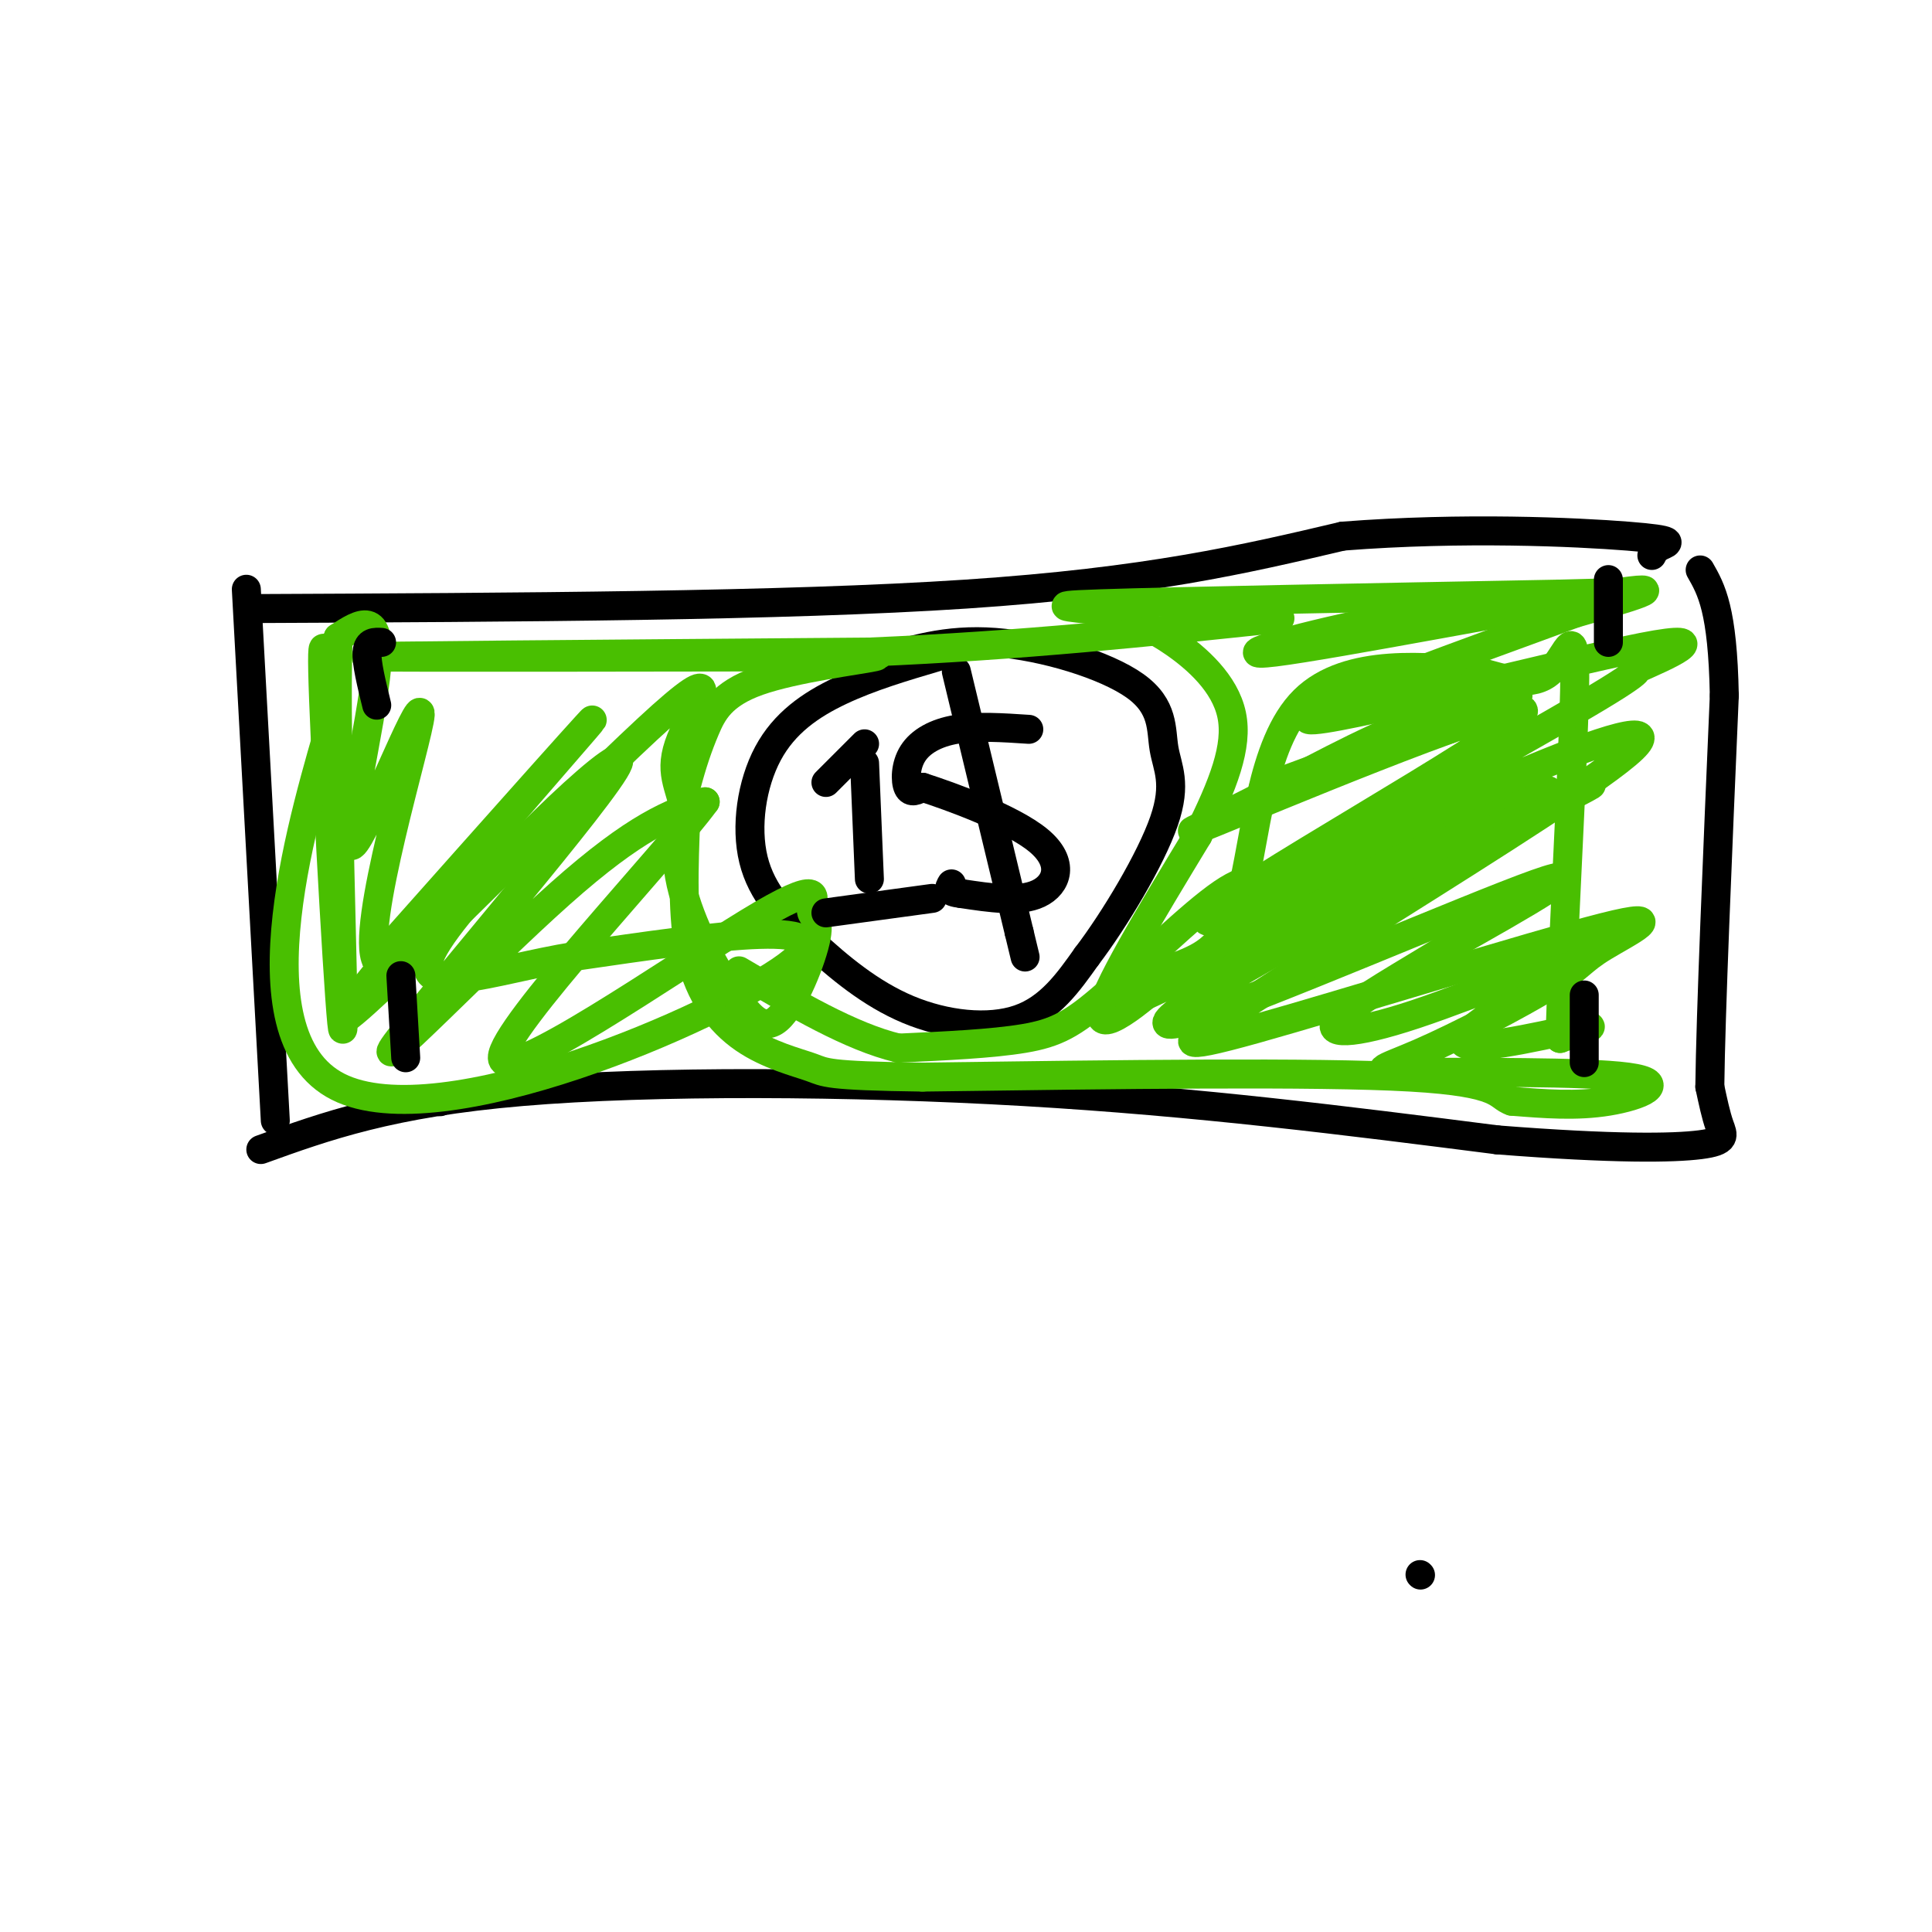 <svg viewBox='0 0 400 400' version='1.1' xmlns='http://www.w3.org/2000/svg' xmlns:xlink='http://www.w3.org/1999/xlink'><g fill='none' stroke='rgb(0,0,0)' stroke-width='6' stroke-linecap='round' stroke-linejoin='round'><path d='M51,122c0.000,0.000 6.000,110.000 6,110'/><path d='M52,126c55.167,-0.250 110.333,-0.500 148,-3c37.667,-2.500 57.833,-7.250 78,-12'/><path d='M278,111c24.976,-1.952 48.417,-0.833 59,0c10.583,0.833 8.310,1.381 7,2c-1.310,0.619 -1.655,1.310 -2,2'/><path d='M91,228c0.000,0.000 0.100,0.100 0.1,0.1'/><path d='M54,238c13.422,-4.844 26.844,-9.689 54,-12c27.156,-2.311 68.044,-2.089 104,0c35.956,2.089 66.978,6.044 98,10'/><path d='M310,236c24.405,1.917 36.417,1.708 42,1c5.583,-0.708 4.738,-1.917 4,-4c-0.738,-2.083 -1.369,-5.042 -2,-8'/><path d='M354,225c0.167,-14.833 1.583,-47.917 3,-81'/><path d='M357,144c-0.333,-17.833 -2.667,-21.917 -5,-26'/><path d='M194,136c-6.911,2.044 -13.822,4.087 -20,7c-6.178,2.913 -11.624,6.695 -15,13c-3.376,6.305 -4.684,15.131 -3,22c1.684,6.869 6.359,11.779 12,17c5.641,5.221 12.250,10.752 20,14c7.750,3.248 16.643,4.214 23,2c6.357,-2.214 10.179,-7.607 14,-13'/><path d='M225,198c5.795,-7.612 13.282,-20.142 16,-28c2.718,-7.858 0.667,-11.044 0,-15c-0.667,-3.956 0.051,-8.680 -6,-13c-6.051,-4.320 -18.872,-8.234 -29,-9c-10.128,-0.766 -17.564,1.617 -25,4'/><path d='M181,137c-4.833,1.000 -4.417,1.500 -4,2'/><path d='M213,151c-5.369,-0.357 -10.738,-0.714 -15,0c-4.262,0.714 -7.417,2.500 -9,5c-1.583,2.500 -1.595,5.714 -1,7c0.595,1.286 1.798,0.643 3,0'/><path d='M191,163c5.702,1.833 18.458,6.417 24,11c5.542,4.583 3.869,9.167 0,11c-3.869,1.833 -9.935,0.917 -16,0'/><path d='M199,185c-3.000,-0.333 -2.500,-1.167 -2,-2'/><path d='M198,139c0.000,0.000 13.000,54.000 13,54'/><path d='M211,193c2.167,9.000 1.083,4.500 0,0'/></g>
<g fill='none' stroke='rgb(73,191,1)' stroke-width='6' stroke-linecap='round' stroke-linejoin='round'><path d='M292,150c0.000,0.000 0.100,0.100 0.1,0.1'/><path d='M292,149c0.000,0.000 0.100,0.100 0.1,0.1'/><path d='M300,151c-13.292,3.857 -26.583,7.714 -20,5c6.583,-2.714 33.042,-12.000 28,-10c-5.042,2.000 -41.583,15.286 -46,17c-4.417,1.714 23.292,-8.143 51,-18'/><path d='M313,145c5.330,-2.734 -6.845,-0.570 -19,4c-12.155,4.570 -24.289,11.547 -35,17c-10.711,5.453 -20.000,9.384 -2,2c18.000,-7.384 63.289,-26.082 58,-20c-5.289,6.082 -61.155,36.945 -65,42c-3.845,5.055 44.330,-15.699 62,-23c17.670,-7.301 4.835,-1.151 -8,5'/><path d='M304,172c-23.585,11.915 -78.548,39.201 -71,36c7.548,-3.201 77.605,-36.891 93,-44c15.395,-7.109 -23.874,12.363 -51,27c-27.126,14.637 -42.111,24.441 -28,20c14.111,-4.441 57.317,-23.126 71,-28c13.683,-4.874 -2.159,4.063 -18,13'/><path d='M300,196c-8.281,5.197 -19.983,11.691 -23,15c-3.017,3.309 2.650,3.434 16,-1c13.350,-4.434 34.382,-13.426 34,-12c-0.382,1.426 -22.180,13.268 -24,17c-1.820,3.732 16.337,-0.648 23,-2c6.663,-1.352 1.831,0.324 -3,2'/><path d='M323,215c0.333,-15.738 2.667,-56.083 3,-72c0.333,-15.917 -1.333,-7.405 -5,-4c-3.667,3.405 -9.333,1.702 -15,0'/><path d='M306,139c-9.845,-0.845 -26.958,-2.958 -36,6c-9.042,8.958 -10.012,28.988 -13,40c-2.988,11.012 -7.994,13.006 -13,15'/><path d='M244,200c-6.467,6.200 -16.133,14.200 -16,10c0.133,-4.200 10.067,-20.600 20,-37'/><path d='M248,173c5.250,-10.560 8.375,-18.458 7,-25c-1.375,-6.542 -7.250,-11.726 -12,-15c-4.750,-3.274 -8.375,-4.637 -12,-6'/><path d='M231,127c-6.756,-1.289 -17.644,-1.511 -3,-2c14.644,-0.489 54.822,-1.244 95,-2'/><path d='M323,123c18.140,-0.444 15.991,-0.556 7,0c-8.991,0.556 -24.822,1.778 -42,5c-17.178,3.222 -35.702,8.444 -24,7c11.702,-1.444 53.629,-9.556 69,-12c15.371,-2.444 4.185,0.778 -7,4'/><path d='M326,127c-17.755,6.587 -58.644,21.054 -55,22c3.644,0.946 51.819,-11.629 69,-15c17.181,-3.371 3.368,2.462 0,4c-3.368,1.538 3.708,-1.221 -12,8c-15.708,9.221 -54.200,30.420 -59,34c-4.800,3.580 24.092,-10.459 44,-19c19.908,-8.541 30.831,-11.583 25,-6c-5.831,5.583 -28.415,19.792 -51,34'/><path d='M287,189c-14.850,9.768 -26.475,17.187 -34,22c-7.525,4.813 -10.949,7.019 7,2c17.949,-5.019 57.271,-17.264 72,-21c14.729,-3.736 4.865,1.036 0,4c-4.865,2.964 -4.731,4.119 -11,8c-6.269,3.881 -18.939,10.487 -27,14c-8.061,3.513 -11.511,3.931 -1,4c10.511,0.069 34.984,-0.212 44,1c9.016,1.212 2.576,3.918 -4,5c-6.576,1.082 -13.288,0.541 -20,0'/><path d='M313,228c-3.289,-1.111 -1.511,-3.889 -21,-5c-19.489,-1.111 -60.244,-0.556 -101,0'/><path d='M191,223c-20.158,-0.268 -20.053,-0.938 -23,-2c-2.947,-1.062 -8.947,-2.517 -14,-6c-5.053,-3.483 -9.158,-8.995 -11,-17c-1.842,-8.005 -1.421,-18.502 -1,-29'/><path d='M142,169c-1.230,-6.717 -3.805,-9.010 -1,-16c2.805,-6.990 10.989,-18.678 -7,-2c-17.989,16.678 -62.151,61.721 -63,60c-0.849,-1.721 41.615,-50.206 50,-60c8.385,-9.794 -17.307,19.103 -43,48'/><path d='M78,199c-3.660,-6.332 8.689,-46.161 9,-51c0.311,-4.839 -11.416,25.313 -14,27c-2.584,1.687 3.976,-25.089 5,-37c1.024,-11.911 -3.488,-8.955 -8,-6'/><path d='M70,132c-0.750,21.476 1.375,78.167 1,81c-0.375,2.833 -3.250,-48.190 -4,-68c-0.750,-19.810 0.625,-8.405 2,3'/><path d='M69,148c-5.524,19.345 -20.333,66.208 1,77c21.333,10.792 78.810,-14.488 93,-25c14.190,-10.512 -14.905,-6.256 -44,-2'/><path d='M119,198c-16.548,2.602 -35.918,10.106 -29,-2c6.918,-12.106 40.122,-43.822 38,-38c-2.122,5.822 -39.571,49.183 -46,58c-6.429,8.817 18.163,-16.909 34,-31c15.837,-14.091 22.918,-16.545 30,-19'/><path d='M146,166c-7.767,10.710 -42.185,46.985 -42,53c0.185,6.015 34.972,-18.231 51,-28c16.028,-9.769 13.296,-5.062 13,-3c-0.296,2.062 1.843,1.478 1,6c-0.843,4.522 -4.670,14.149 -8,17c-3.330,2.851 -6.165,-1.075 -9,-5'/><path d='M152,206c-3.897,-4.926 -9.140,-14.743 -11,-23c-1.860,-8.257 -0.338,-14.956 1,-20c1.338,-5.044 2.493,-8.435 4,-12c1.507,-3.565 3.367,-7.306 11,-10c7.633,-2.694 21.038,-4.341 24,-5c2.962,-0.659 -4.519,-0.329 -12,0'/><path d='M169,136c-27.156,0.044 -89.044,0.156 -93,0c-3.956,-0.156 50.022,-0.578 104,-1'/><path d='M180,135c31.500,-1.333 58.250,-4.167 85,-7'/><path d='M264,184c-2.286,-1.696 -4.571,-3.393 -11,1c-6.429,4.393 -17.000,14.875 -24,21c-7.000,6.125 -10.429,7.893 -17,9c-6.571,1.107 -16.286,1.554 -26,2'/><path d='M186,217c-9.833,-2.333 -21.417,-9.167 -33,-16'/></g>
<g fill='none' stroke='rgb(0,0,0)' stroke-width='6' stroke-linecap='round' stroke-linejoin='round'><path d='M294,326c0.000,0.000 0.100,0.100 0.1,0.1'/><path d='M179,158c0.000,0.000 1.000,24.000 1,24'/><path d=''/><path d='M179,154c0.000,0.000 -8.000,8.000 -8,8'/><path d='M171,189c0.000,0.000 22.000,-3.000 22,-3'/><path d='M333,120c0.000,0.000 0.000,13.000 0,13'/><path d='M328,206c0.000,0.000 0.000,14.000 0,14'/><path d='M79,133c-1.417,-0.083 -2.833,-0.167 -3,2c-0.167,2.167 0.917,6.583 2,11'/><path d='M83,202c0.000,0.000 1.000,17.000 1,17'/></g>
</svg>